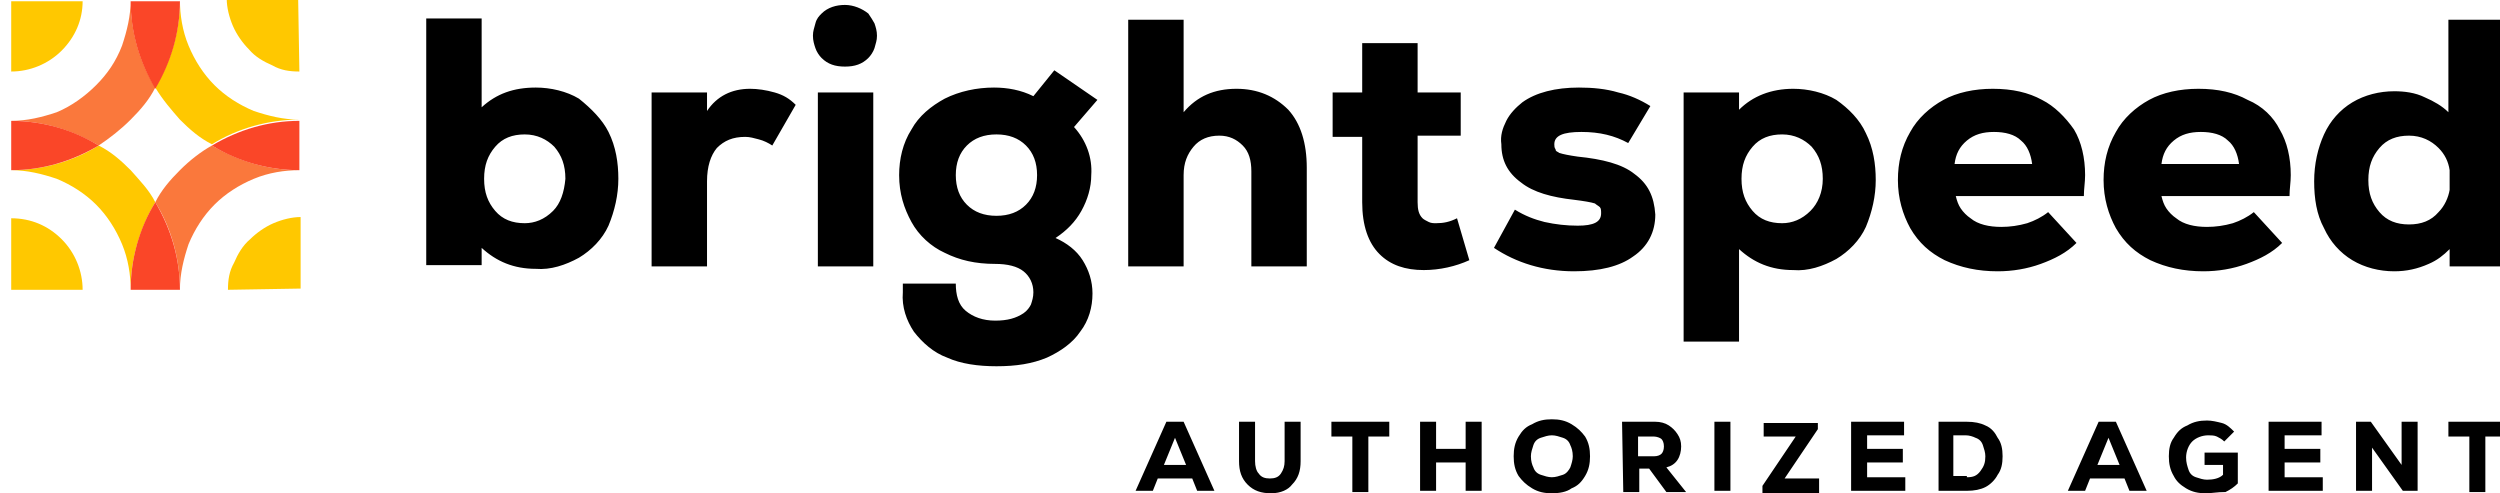 <svg width="223" height="44" viewBox="0 0 223 44" fill="none" xmlns="http://www.w3.org/2000/svg">
<g clip-path="url(#clip0_158_314)">
<path d="M78.006 2.09C78.116 2.42 78.226 2.75 78.226 3.19C78.226 3.63 78.116 3.85 78.006 4.29C77.896 4.62 77.677 4.95 77.457 5.17C76.908 5.72 76.249 5.94 75.37 5.94C74.491 5.94 73.832 5.72 73.283 5.17C73.063 4.95 72.843 4.62 72.733 4.29C72.624 3.96 72.514 3.63 72.514 3.19C72.514 2.75 72.624 2.53 72.733 2.09C72.843 1.65 73.063 1.43 73.283 1.21C73.832 0.66 74.601 0.44 75.37 0.44C76.139 0.44 76.908 0.77 77.457 1.21C77.677 1.54 77.896 1.87 78.006 2.09ZM72.953 23.76H77.896V8.25H72.953V23.76ZM97.889 8.91L95.802 11.33C96.901 12.54 97.45 14.08 97.34 15.62C97.34 16.72 97.011 17.82 96.461 18.81C95.912 19.8 95.143 20.57 94.154 21.23C95.143 21.67 96.022 22.33 96.571 23.21C97.121 24.09 97.45 25.08 97.45 26.18C97.45 27.39 97.121 28.6 96.352 29.59C95.692 30.58 94.594 31.35 93.385 31.9C92.067 32.45 90.639 32.67 88.882 32.67C87.234 32.67 85.696 32.45 84.487 31.9C83.279 31.46 82.29 30.58 81.522 29.59C80.862 28.6 80.423 27.39 80.533 26.07C80.533 25.85 80.533 25.52 80.533 25.3H85.257C85.257 26.29 85.476 27.17 86.135 27.72C86.794 28.27 87.673 28.6 88.772 28.6C89.87 28.6 90.639 28.38 91.298 27.94C91.628 27.72 91.848 27.39 91.957 27.17C92.067 26.84 92.177 26.51 92.177 26.07C92.177 25.3 91.848 24.64 91.298 24.2C90.749 23.76 89.87 23.54 88.772 23.54C87.014 23.54 85.586 23.21 84.268 22.55C83.059 22 81.961 21.01 81.302 19.8C80.643 18.59 80.203 17.27 80.203 15.62C80.203 14.19 80.533 12.76 81.302 11.55C81.961 10.34 83.059 9.46 84.268 8.8C85.586 8.14 87.124 7.81 88.662 7.81C89.87 7.81 91.079 8.03 92.177 8.58L94.045 6.27L97.889 8.91ZM92.507 15.62C92.507 14.52 92.177 13.64 91.518 12.98C90.859 12.32 89.98 11.99 88.882 11.99C87.783 11.99 86.904 12.32 86.245 12.98C85.586 13.64 85.257 14.52 85.257 15.62C85.257 16.72 85.586 17.6 86.245 18.26C86.904 18.92 87.783 19.25 88.882 19.25C89.98 19.25 90.859 18.92 91.518 18.26C92.177 17.6 92.507 16.72 92.507 15.62ZM110.303 7.92C108.325 7.92 106.788 8.58 105.579 10.01V1.76H100.636V23.76H105.579V15.62C105.579 14.52 105.909 13.75 106.458 13.09C107.007 12.43 107.776 12.1 108.765 12.1C109.644 12.1 110.303 12.43 110.852 12.98C111.401 13.53 111.621 14.3 111.621 15.29V23.76H116.564V14.96C116.564 12.76 116.015 11 114.917 9.79C113.708 8.58 112.17 7.92 110.303 7.92ZM145.785 15.51C144.687 14.63 142.929 14.19 140.732 13.97C139.963 13.86 139.414 13.75 139.084 13.64C138.974 13.53 138.755 13.53 138.755 13.31C138.645 13.2 138.645 12.98 138.645 12.87C138.645 12.1 139.414 11.77 141.061 11.77C142.709 11.77 144.027 12.1 145.236 12.76L147.213 9.46C146.334 8.91 145.346 8.47 144.357 8.25C143.258 7.92 142.05 7.81 140.842 7.81C138.755 7.81 136.997 8.25 135.788 9.13C135.239 9.57 134.69 10.12 134.36 10.78C134.031 11.44 133.811 12.1 133.921 12.87C133.921 14.3 134.47 15.4 135.679 16.28C136.777 17.16 138.425 17.6 140.402 17.82C141.281 17.93 141.94 18.04 142.27 18.15C142.38 18.26 142.599 18.37 142.709 18.48C142.819 18.59 142.819 18.81 142.819 19.03C142.819 19.8 142.16 20.13 140.732 20.13C139.743 20.13 138.755 20.02 137.766 19.8C136.887 19.58 136.008 19.25 135.129 18.7L133.262 22.11C135.239 23.43 137.656 24.2 140.402 24.2C142.709 24.2 144.467 23.76 145.675 22.88C146.993 22 147.653 20.68 147.653 19.14C147.543 17.49 146.993 16.39 145.785 15.51ZM185.002 11.55C185.661 12.65 185.991 14.08 185.991 15.62C185.991 16.28 185.881 16.83 185.881 17.49H174.456C174.566 17.93 174.676 18.26 174.896 18.59C175.116 18.92 175.445 19.25 175.775 19.47C176.434 20.02 177.423 20.24 178.521 20.24C179.29 20.24 180.059 20.13 180.828 19.91C181.487 19.69 182.146 19.36 182.695 18.92L185.222 21.67C184.343 22.55 183.245 23.1 182.036 23.54C180.828 23.98 179.51 24.2 178.191 24.2C176.434 24.2 174.896 23.87 173.468 23.21C172.15 22.55 171.161 21.67 170.392 20.35C169.733 19.14 169.293 17.71 169.293 16.06C169.293 14.52 169.623 13.09 170.392 11.77C171.051 10.56 172.15 9.57 173.358 8.91C174.566 8.25 176.104 7.92 177.752 7.92C179.51 7.92 180.938 8.25 182.146 8.91C183.245 9.46 184.233 10.45 185.002 11.55ZM181.267 14.63C181.157 13.75 180.828 12.98 180.279 12.54C179.729 11.99 178.851 11.77 177.862 11.77C176.873 11.77 176.104 11.99 175.445 12.54C174.786 13.09 174.456 13.75 174.347 14.63H181.267ZM203.348 11.55C204.007 12.65 204.336 14.08 204.336 15.62C204.336 16.28 204.226 16.83 204.226 17.49H192.802C192.912 17.93 193.021 18.26 193.241 18.59C193.461 18.92 193.79 19.25 194.12 19.47C194.779 20.02 195.768 20.24 196.866 20.24C197.635 20.24 198.404 20.13 199.173 19.91C199.832 19.69 200.491 19.36 201.041 18.92L203.567 21.67C202.688 22.55 201.59 23.1 200.382 23.54C199.173 23.98 197.855 24.2 196.537 24.2C194.779 24.2 193.241 23.87 191.813 23.21C190.495 22.55 189.506 21.67 188.737 20.35C188.078 19.14 187.639 17.71 187.639 16.06C187.639 14.52 187.968 13.09 188.737 11.77C189.396 10.56 190.495 9.57 191.703 8.91C192.912 8.25 194.45 7.92 196.097 7.92C197.855 7.92 199.283 8.25 200.491 8.91C201.81 9.46 202.798 10.45 203.348 11.55ZM199.722 14.63C199.613 13.75 199.283 12.98 198.734 12.54C198.185 11.99 197.306 11.77 196.317 11.77C195.328 11.77 194.559 11.99 193.9 12.54C193.241 13.09 192.912 13.75 192.802 14.63H199.722ZM54.278 11.77C54.937 13.09 55.157 14.52 55.157 15.95C55.157 17.38 54.827 18.81 54.278 20.13C53.729 21.34 52.74 22.33 51.642 22.99C50.433 23.65 49.115 24.09 47.797 23.98C45.819 23.98 44.282 23.32 42.963 22.11V23.65H38.02V1.65H42.963V9.57C44.282 8.36 45.819 7.81 47.797 7.81C49.115 7.81 50.543 8.14 51.642 8.8C52.74 9.68 53.729 10.67 54.278 11.77ZM49.335 18.81C49.994 18.15 50.324 17.16 50.433 15.95C50.433 14.74 50.104 13.86 49.445 13.09C48.785 12.43 47.907 11.99 46.808 11.99C45.71 11.99 44.831 12.32 44.172 13.09C43.513 13.86 43.183 14.74 43.183 15.95C43.183 17.16 43.513 18.04 44.172 18.81C44.831 19.58 45.71 19.91 46.808 19.91C47.687 19.91 48.566 19.58 49.335 18.81ZM66.911 7.92C65.263 7.92 63.945 8.58 63.066 9.9V8.25H58.123V23.76H63.066V16.17C63.066 14.85 63.396 13.86 63.945 13.2C64.604 12.54 65.373 12.21 66.472 12.21C66.911 12.21 67.241 12.32 67.68 12.43C68.12 12.54 68.559 12.76 68.888 12.98L70.976 9.35C70.426 8.8 69.877 8.47 69.108 8.25C68.339 8.03 67.57 7.92 66.911 7.92ZM128.099 19.91C127.879 19.91 127.659 19.91 127.44 19.8C127.22 19.69 127 19.58 126.89 19.47C126.561 19.14 126.451 18.7 126.451 18.04V12.1H130.296V8.25H126.451V3.85H121.508V8.25H118.871V12.21H121.508V18.04C121.508 20.13 122.057 21.67 123.046 22.66C124.034 23.65 125.353 24.09 127 24.09C128.428 24.09 129.856 23.76 131.065 23.21L129.966 19.47C129.307 19.8 128.758 19.91 128.099 19.91ZM166.437 11.88C167.096 13.2 167.316 14.63 167.316 16.06C167.316 17.49 166.987 18.92 166.437 20.24C165.888 21.45 164.899 22.44 163.801 23.1C162.592 23.76 161.274 24.2 159.956 24.09C157.979 24.09 156.441 23.43 155.122 22.22V30.47H150.179V8.25H155.122V9.79C156.331 8.58 157.979 7.92 159.956 7.92C161.274 7.92 162.702 8.25 163.801 8.91C164.899 9.68 165.888 10.67 166.437 11.88ZM161.494 18.81C162.153 18.15 162.592 17.16 162.592 15.95C162.592 14.74 162.263 13.86 161.604 13.09C160.945 12.43 160.066 11.99 158.967 11.99C157.869 11.99 156.99 12.32 156.331 13.09C155.672 13.86 155.342 14.74 155.342 15.95C155.342 17.16 155.672 18.04 156.331 18.81C156.99 19.58 157.869 19.91 158.967 19.91C159.846 19.91 160.725 19.58 161.494 18.81ZM223.451 1.76V23.76H218.507V22.22C217.958 22.77 217.409 23.21 216.64 23.54C215.651 23.98 214.662 24.2 213.564 24.2C212.246 24.2 210.927 23.87 209.829 23.21C208.73 22.55 207.852 21.56 207.302 20.35C206.643 19.14 206.423 17.71 206.423 16.17C206.423 14.63 206.753 13.2 207.302 11.99C207.852 10.78 208.73 9.79 209.829 9.13C210.927 8.47 212.246 8.14 213.564 8.14C214.443 8.14 215.431 8.25 216.31 8.69C217.079 9.02 217.848 9.46 218.397 10.01V1.76H223.451ZM218.507 15.18C218.397 14.41 218.068 13.75 217.519 13.2C216.859 12.54 215.981 12.1 214.882 12.1C213.784 12.1 212.905 12.43 212.246 13.2C211.587 13.97 211.257 14.85 211.257 16.06C211.257 17.27 211.587 18.15 212.246 18.92C212.905 19.69 213.784 20.02 214.882 20.02C215.981 20.02 216.859 19.69 217.519 18.92C218.068 18.37 218.397 17.6 218.507 16.94V15.18ZM104.041 37.62H105.579L108.325 43.78H106.788L106.348 42.68H103.272L102.833 43.78H101.295L104.041 37.62ZM105.799 41.47L104.81 39.05L103.821 41.47H105.799ZM113.379 44C112.5 44 111.841 43.78 111.291 43.23C110.742 42.68 110.522 42.02 110.522 41.14V37.62H111.951V41.14C111.951 41.58 112.06 42.02 112.28 42.24C112.5 42.57 112.829 42.68 113.269 42.68C113.708 42.68 114.038 42.57 114.257 42.24C114.477 41.91 114.587 41.58 114.587 41.14V37.62H116.015V41.14C116.015 42.02 115.795 42.68 115.246 43.23C114.917 43.67 114.257 44 113.379 44ZM118.761 37.62H123.924V38.94H122.057V43.89H120.629V38.94H118.761V37.62ZM126.671 37.62H128.099V40.04H130.735V37.62H132.163V43.78H130.735V41.25H128.099V43.78H126.671V37.62ZM138.425 44C137.766 44 137.217 43.89 136.667 43.56C136.118 43.23 135.788 42.9 135.459 42.46C135.129 41.91 135.02 41.36 135.02 40.7C135.02 40.04 135.129 39.49 135.459 38.94C135.788 38.39 136.118 38.06 136.667 37.84C137.217 37.51 137.766 37.4 138.425 37.4C139.084 37.4 139.633 37.51 140.183 37.84C140.732 38.17 141.061 38.5 141.391 38.94C141.721 39.49 141.83 40.04 141.83 40.7C141.83 41.36 141.721 41.91 141.391 42.46C141.061 43.01 140.732 43.34 140.183 43.56C139.743 43.89 139.084 44 138.425 44ZM136.557 40.7C136.557 41.14 136.667 41.47 136.777 41.69C136.887 42.02 137.107 42.24 137.436 42.35C137.766 42.46 138.095 42.57 138.425 42.57C138.754 42.57 139.084 42.46 139.414 42.35C139.743 42.24 139.963 41.91 140.073 41.69C140.183 41.36 140.292 41.03 140.292 40.7C140.292 40.26 140.183 39.93 140.073 39.71C139.963 39.38 139.743 39.16 139.414 39.05C139.084 38.94 138.754 38.83 138.425 38.83C138.095 38.83 137.766 38.94 137.436 39.05C137.107 39.16 136.887 39.38 136.777 39.71C136.667 40.04 136.557 40.37 136.557 40.7ZM144.687 37.62H147.653C148.092 37.62 148.531 37.73 148.861 37.95C149.19 38.17 149.41 38.39 149.63 38.72C149.85 39.05 149.959 39.38 149.959 39.82C149.959 40.26 149.85 40.7 149.63 41.03C149.41 41.36 149.081 41.58 148.641 41.69L150.399 43.89H148.641L147.103 41.8H146.224V43.89H144.796L144.687 37.62ZM147.543 40.7C147.872 40.7 148.092 40.59 148.202 40.48C148.312 40.37 148.422 40.15 148.422 39.82C148.422 39.49 148.312 39.27 148.202 39.16C148.092 39.05 147.762 38.94 147.543 38.94H146.115V40.7H147.543ZM152.925 37.62H154.354V43.78H152.925V37.62ZM157.21 43.34L160.176 38.94H157.32V37.73H162.153V38.28L159.187 42.68H162.263V44H157.21V43.34ZM165.119 37.62H169.843V38.83H166.547V40.04H169.733V41.25H166.547V42.57H169.953V43.78H165.119V37.62ZM172.919 37.62H175.445C176.104 37.62 176.654 37.73 177.093 37.95C177.642 38.17 177.972 38.61 178.191 39.05C178.521 39.49 178.631 40.04 178.631 40.7C178.631 41.36 178.521 41.91 178.191 42.35C177.972 42.79 177.532 43.23 177.093 43.45C176.654 43.67 176.104 43.78 175.445 43.78H172.919V37.62ZM175.445 42.57C175.994 42.57 176.324 42.46 176.654 42.02C176.983 41.58 177.093 41.25 177.093 40.7C177.093 40.37 176.983 40.04 176.873 39.71C176.763 39.38 176.544 39.16 176.214 39.05C175.994 38.94 175.665 38.83 175.335 38.83H174.237V42.46H175.445V42.57ZM187.199 37.62H188.737L191.484 43.78H189.946L189.506 42.68H186.43L185.991 43.78H184.453L187.199 37.62ZM189.067 41.47L188.078 39.05L187.089 41.47H189.067ZM196.756 44C196.097 44 195.548 43.89 194.999 43.56C194.45 43.23 194.12 42.9 193.9 42.46C193.571 41.91 193.461 41.36 193.461 40.7C193.461 40.04 193.571 39.49 193.9 39.05C194.23 38.5 194.559 38.17 195.109 37.95C195.658 37.62 196.207 37.51 196.866 37.51C197.306 37.51 197.745 37.62 198.185 37.73C198.624 37.84 198.954 38.17 199.283 38.5L198.404 39.38C198.185 39.16 197.965 39.05 197.745 38.94C197.525 38.83 197.196 38.83 196.976 38.83C196.427 38.83 195.878 39.05 195.548 39.38C195.219 39.71 194.999 40.26 194.999 40.81C194.999 41.25 195.109 41.58 195.219 41.91C195.328 42.24 195.548 42.46 195.878 42.57C196.207 42.68 196.537 42.79 196.866 42.79C197.416 42.79 197.965 42.68 198.294 42.35V41.47H196.647V40.37H199.613V43.12C199.283 43.45 198.954 43.67 198.514 43.89C197.745 43.89 197.306 44 196.756 44ZM202.359 37.62H207.083V38.83H203.787V40.04H206.973V41.25H203.787V42.57H207.192V43.78H202.359V37.62ZM210.158 37.62H211.477L214.223 41.47V39.82V37.62H215.651V43.78H214.333L211.587 39.93V41.58V43.78H210.158V37.62ZM218.397 37.62H223.56V38.94H221.693V43.89H220.265V38.94H218.397V37.62Z" fill="black"/>
<path d="M7.371 25.85C7.371 24.2 6.712 22.55 5.504 21.34C4.296 20.13 2.758 19.47 1 19.47V25.85H7.371Z" fill="#FFC800"/>
<path d="M1 6.38C2.648 6.38 4.296 5.72 5.504 4.51C6.712 3.3 7.371 1.76 7.371 0.11H1V6.38Z" fill="#FFC800"/>
<path d="M20.334 25.85C20.334 24.97 20.444 24.2 20.883 23.43C21.213 22.66 21.652 21.89 22.311 21.34C22.861 20.79 23.63 20.24 24.398 19.91C25.168 19.58 26.046 19.36 26.815 19.36V25.74L20.334 25.85Z" fill="#FFC800"/>
<path d="M26.705 6.38C25.827 6.38 25.058 6.27 24.289 5.83C23.52 5.5 22.751 5.06 22.201 4.4C21.652 3.85 21.103 3.08 20.773 2.31C20.444 1.54 20.224 0.66 20.224 -0.11H26.596L26.705 6.38Z" fill="#FFC800"/>
<path d="M11.656 15.18C10.777 14.3 9.898 13.53 8.8 12.98C6.493 14.41 3.746 15.18 1 15.18C2.428 15.18 3.746 15.51 5.065 15.95C6.383 16.5 7.591 17.27 8.58 18.26C9.568 19.25 10.337 20.46 10.887 21.78C11.436 23.1 11.656 24.53 11.656 25.85C11.656 23.1 12.425 20.46 13.853 18.04C13.303 16.94 12.425 16.06 11.656 15.18Z" fill="#FFC800"/>
<path d="M11.656 10.67C12.534 9.79 13.303 8.91 13.853 7.81C12.425 5.5 11.656 2.75 11.656 0C11.656 1.43 11.326 2.75 10.887 4.07C10.337 5.5 9.568 6.6 8.58 7.59C7.591 8.58 6.383 9.46 5.065 10.01C3.746 10.45 2.428 10.78 1 10.78C3.746 10.78 6.383 11.55 8.8 12.98C9.788 12.32 10.777 11.55 11.656 10.67Z" fill="#FA783C"/>
<path d="M1 10.78V15.18C3.746 15.18 6.383 14.41 8.8 12.98C6.493 11.55 3.746 10.78 1 10.78Z" fill="#FA4628"/>
<path d="M16.05 15.18C15.171 16.06 14.402 16.94 13.852 18.04C15.281 20.35 16.05 23.1 16.05 25.85C16.05 24.42 16.379 23.1 16.819 21.78C17.368 20.46 18.137 19.25 19.125 18.26C20.114 17.27 21.323 16.5 22.641 15.95C23.959 15.4 25.387 15.18 26.705 15.18C23.959 15.18 21.323 14.41 18.906 12.98C17.917 13.53 16.928 14.3 16.05 15.18Z" fill="#FA783C"/>
<path d="M11.656 25.85H16.05C16.05 23.1 15.281 20.46 13.853 18.04C12.425 20.35 11.656 23.1 11.656 25.85Z" fill="#FA4628"/>
<path d="M16.05 10.67C16.928 11.55 17.807 12.32 18.906 12.87C21.213 11.44 23.959 10.67 26.705 10.67C25.277 10.67 23.959 10.34 22.641 9.9C21.323 9.35 20.114 8.58 19.125 7.59C18.137 6.6 17.368 5.39 16.819 4.07C16.269 2.75 16.05 1.32 16.05 0C16.05 2.75 15.281 5.39 13.852 7.81C14.512 8.91 15.281 9.79 16.05 10.67Z" fill="#FFC800"/>
<path d="M16.05 0.11H11.656C11.656 2.86 12.425 5.5 13.853 7.92C15.281 5.5 16.05 2.86 16.05 0.11Z" fill="#FA4628"/>
<path d="M18.906 12.98C21.213 14.41 23.959 15.18 26.705 15.18V10.78C23.959 10.78 21.323 11.55 18.906 12.98Z" fill="#FA4628"/>
</g>
<defs>
<clipPath id="clip0_158_314">
<rect width="223" height="44" fill="white"/>
</clipPath>
</defs>
</svg>
